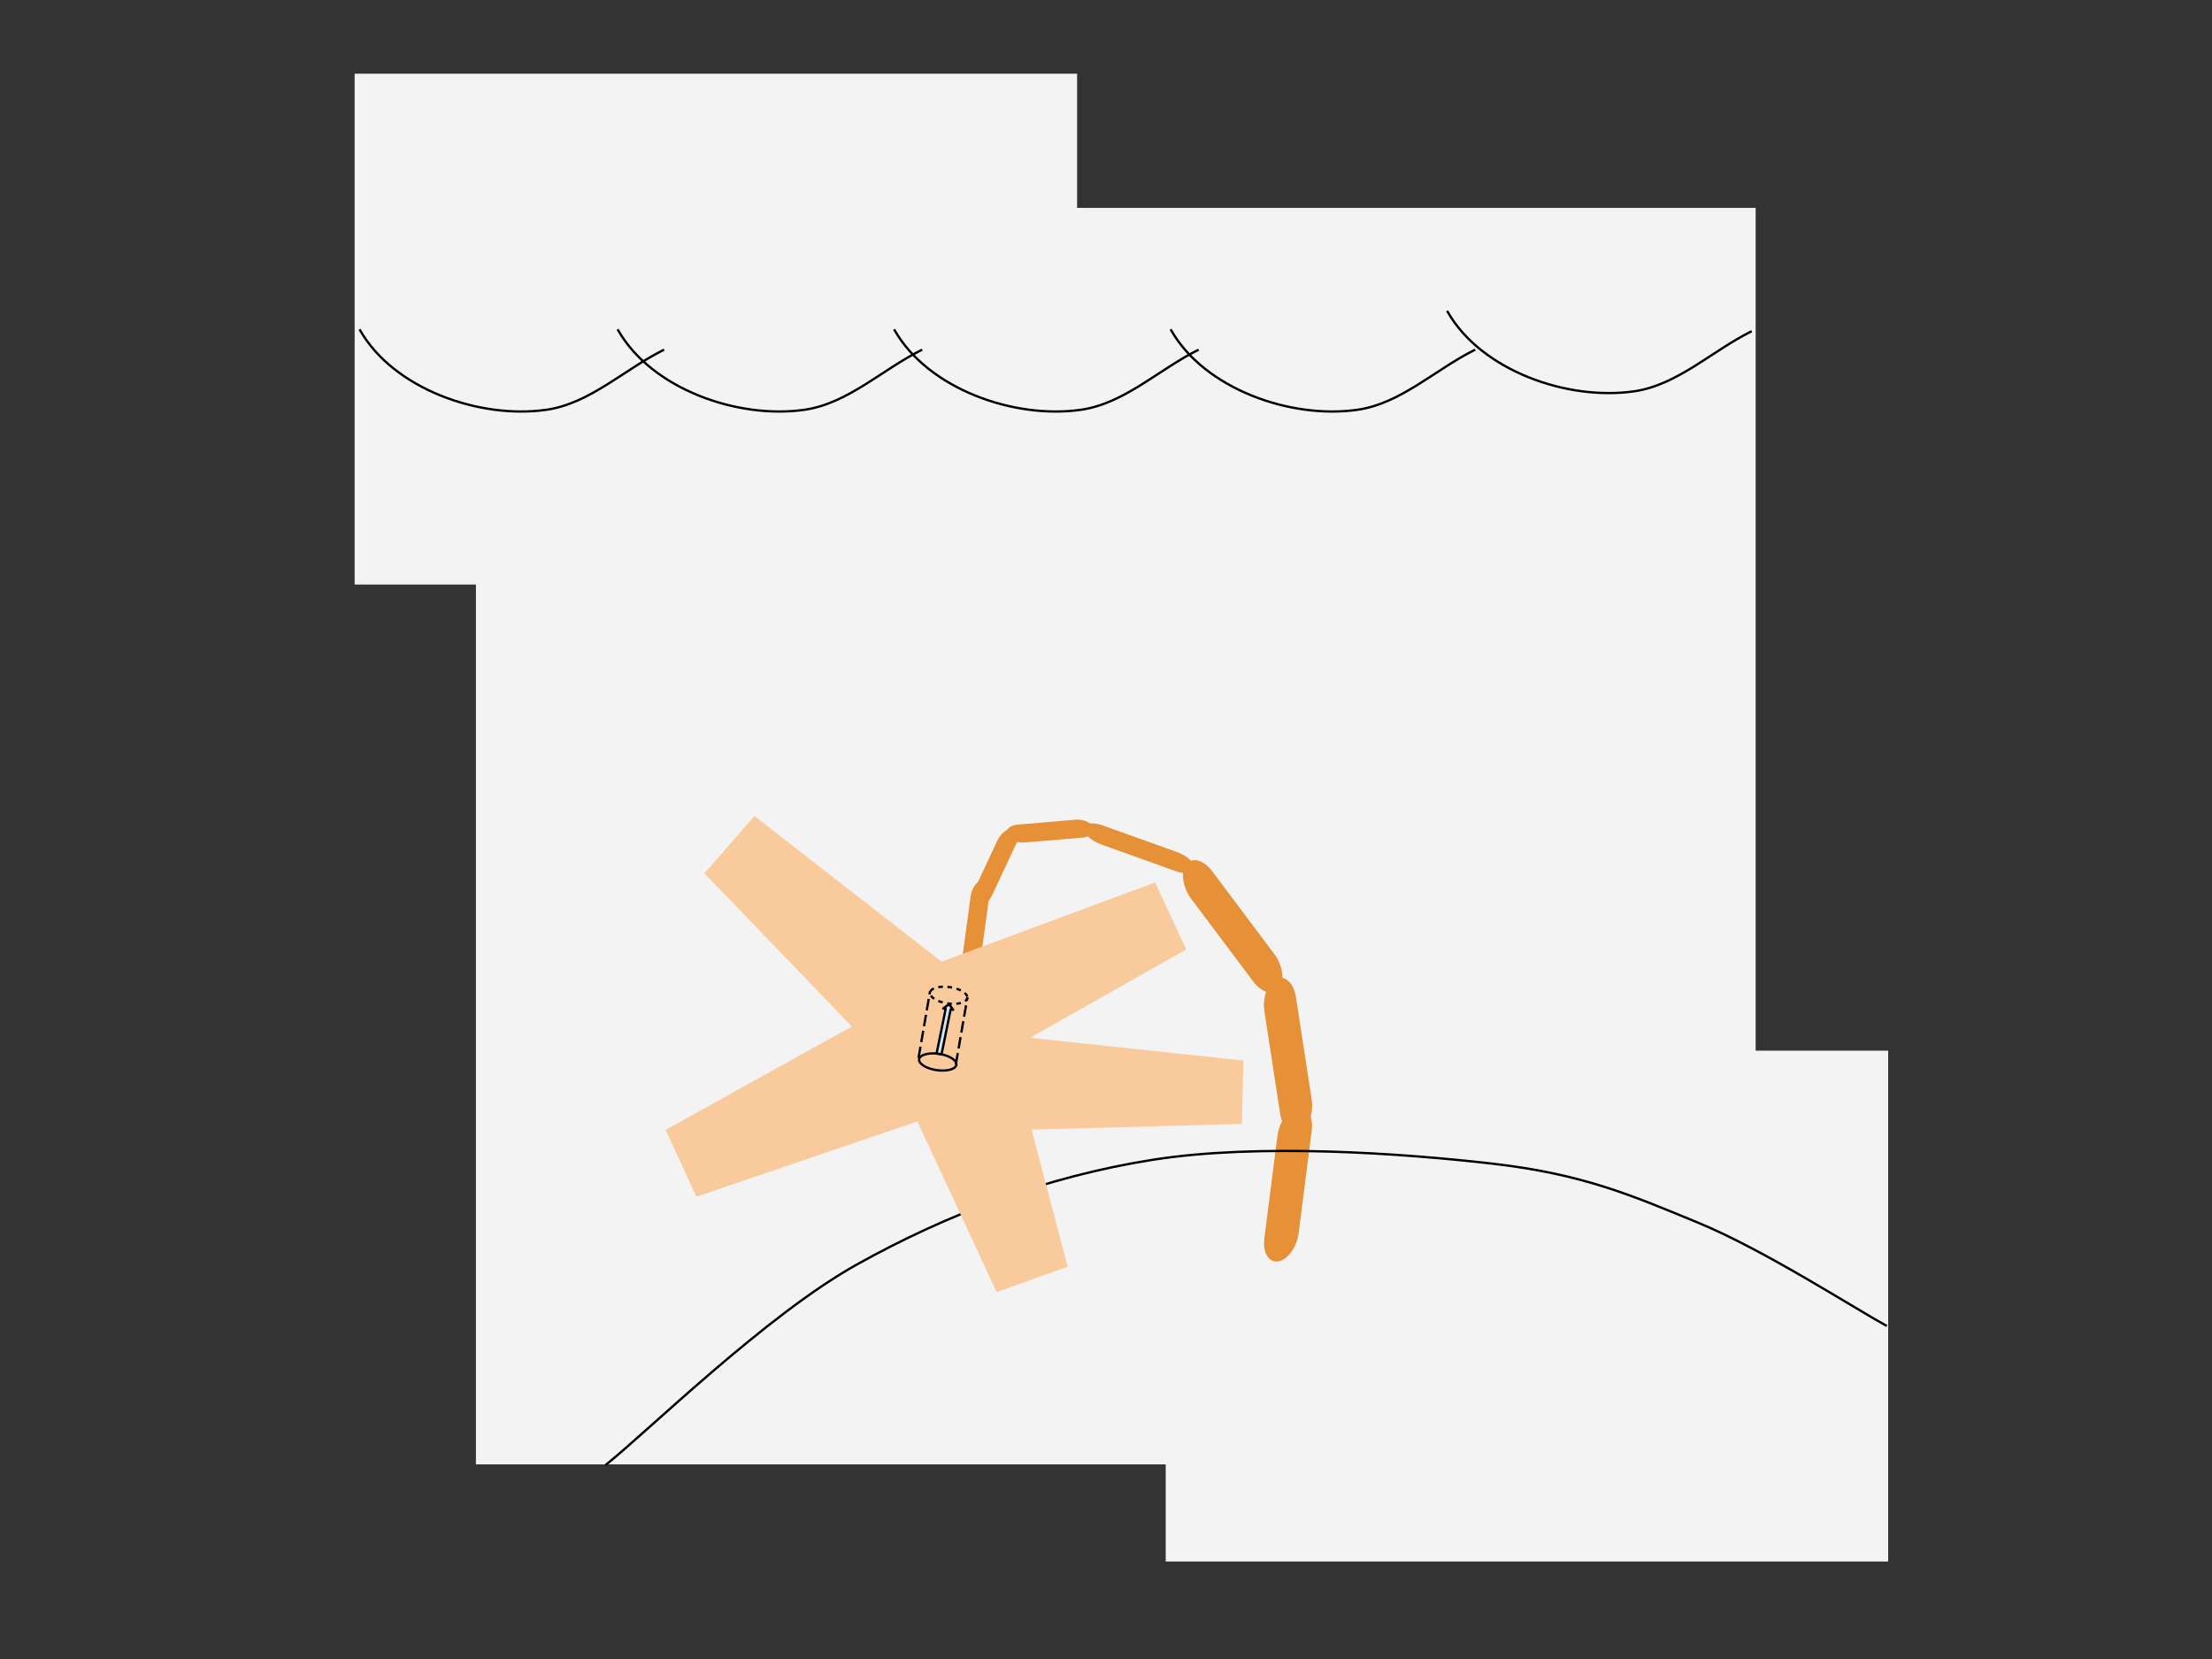 <svg version="1.1" viewBox="0.0 0.0 960.0 720.0" fill="none" stroke="none" stroke-linecap="square" stroke-miterlimit="10" xmlns:xlink="http://www.w3.org/1999/xlink" xmlns="http://www.w3.org/2000/svg"><rect x="0.0" y="0.0" width="960.0" height="720.0" fill="#333333" stroke="none"/><clipPath id="p.0"><path d="m0 0l960.0 0l0 720.0l-960.0 0l0 -720.0z" clip-rule="nonzero"/></clipPath><g clip-path="url(#p.0)"><path fill="#000000" fill-opacity="0.0" d="m0 0l960.0 0l0 720.0l-960.0 0z" fill-rule="evenodd"/><path fill="#f3f3f3" d="m206.543 90.215l555.402 0l0 545.323l-555.402 0z" fill-rule="evenodd"/><path fill="#f3f3f3" d="m153.916 31.987l313.543 0l0 221.701l-313.543 0z" fill-rule="evenodd"/><path fill="#e69138" d="m426.12 412.564l0 0c-0.467 3.443 -2.689 6.505 -4.962 6.84c-2.273 0.335 -3.738 -2.185 -3.27 -5.628l3.384 -24.935c0.467 -3.443 2.689 -6.505 4.962 -6.84c2.273 -0.335 3.738 2.185 3.27 5.628z" fill-rule="evenodd"/><path fill="#000000" fill-opacity="0.0" d="m417.888 413.776l0 0c0.467 -3.443 2.689 -6.505 4.962 -6.84c2.273 -0.335 3.738 2.185 3.27 5.628" fill-rule="evenodd"/><path fill="#000000" fill-opacity="0.0" d="m426.12 412.564l0 0c-0.467 3.443 -2.689 6.505 -4.962 6.84c-2.273 0.335 -3.738 -2.185 -3.27 -5.628l3.384 -24.935c0.467 -3.443 2.689 -6.505 4.962 -6.84c2.273 -0.335 3.738 2.185 3.27 5.628z" fill-rule="evenodd"/><path fill="#f3f3f3" d="m505.916 455.987l313.543 0l0 221.701l-313.543 0z" fill-rule="evenodd"/><path fill="#000000" fill-opacity="0.0" d="m1137.126 129.341l620.85 0l0 42.016l-620.85 0z" fill-rule="evenodd"/><path fill="#000000" fill-opacity="0.0" d="m156.289 143.354c14.533 25.437 51.836 38.637 80.837 34.491c18.77 -2.684 33.698 -17.393 50.659 -25.869" fill-rule="evenodd"/><path stroke="#000000" stroke-width="1.0" stroke-linejoin="round" stroke-linecap="butt" d="m156.289 143.354c14.533 25.437 51.836 38.637 80.837 34.491c18.77 -2.684 33.698 -17.393 50.659 -25.869" fill-rule="evenodd"/><path fill="#000000" fill-opacity="0.0" d="m268.289 143.354c14.533 25.437 51.836 38.637 80.837 34.491c18.77 -2.684 33.698 -17.393 50.659 -25.869" fill-rule="evenodd"/><path stroke="#000000" stroke-width="1.0" stroke-linejoin="round" stroke-linecap="butt" d="m268.289 143.354c14.533 25.437 51.836 38.637 80.837 34.491c18.77 -2.684 33.698 -17.393 50.659 -25.869" fill-rule="evenodd"/><path fill="#000000" fill-opacity="0.0" d="m388.289 143.354c14.533 25.437 51.836 38.637 80.837 34.491c18.77 -2.684 33.698 -17.393 50.659 -25.869" fill-rule="evenodd"/><path stroke="#000000" stroke-width="1.0" stroke-linejoin="round" stroke-linecap="butt" d="m388.289 143.354c14.533 25.437 51.836 38.637 80.837 34.491c18.77 -2.684 33.698 -17.393 50.659 -25.869" fill-rule="evenodd"/><path fill="#e69138" d="m517.005 390.121l0 0c-3.718 -4.956 -4.702 -11.665 -2.198 -14.986c2.504 -3.321 7.549 -1.995 11.267 2.961l26.93 35.892c3.718 4.956 4.702 11.665 2.198 14.986c-2.504 3.321 -7.549 1.995 -11.267 -2.961z" fill-rule="evenodd"/><path fill="#000000" fill-opacity="0.0" d="m526.074 378.096l0 0c3.718 4.956 4.703 11.665 2.198 14.986c-2.504 3.321 -7.549 1.995 -11.267 -2.961" fill-rule="evenodd"/><path fill="#000000" fill-opacity="0.0" d="m517.005 390.121l0 0c-3.718 -4.956 -4.702 -11.665 -2.198 -14.986c2.504 -3.321 7.549 -1.995 11.267 2.961l26.93 35.892c3.718 4.956 4.702 11.665 2.198 14.986c-2.504 3.321 -7.549 1.995 -11.267 -2.961z" fill-rule="evenodd"/><path fill="#000000" fill-opacity="0.0" d="m508.289 143.354c14.533 25.437 51.836 38.637 80.837 34.491c18.77 -2.684 33.698 -17.393 50.659 -25.869" fill-rule="evenodd"/><path stroke="#000000" stroke-width="1.0" stroke-linejoin="round" stroke-linecap="butt" d="m508.289 143.354c14.533 25.437 51.836 38.637 80.837 34.491c18.77 -2.684 33.698 -17.393 50.659 -25.869" fill-rule="evenodd"/><path fill="#000000" fill-opacity="0.0" d="m628.289 135.354c14.533 25.437 51.836 38.637 80.837 34.491c18.77 -2.684 33.698 -17.393 50.659 -25.869" fill-rule="evenodd"/><path stroke="#000000" stroke-width="1.0" stroke-linejoin="round" stroke-linecap="butt" d="m628.289 135.354c14.533 25.437 51.836 38.637 80.837 34.491c18.77 -2.684 33.698 -17.393 50.659 -25.869" fill-rule="evenodd"/><path fill="#e69138" d="m554.407 492.954l0 0c0.785 -6.146 4.754 -11.644 8.864 -12.282c4.11 -0.637 6.805 3.828 6.02 9.974l-5.688 44.51c-0.785 6.146 -4.754 11.644 -8.864 12.281c-4.11 0.637 -6.805 -3.828 -6.02 -9.974z" fill-rule="evenodd"/><path fill="#000000" fill-opacity="0.0" d="m569.29 490.646l0 0c-0.785 6.146 -4.754 11.644 -8.864 12.282c-4.11 0.637 -6.805 -3.828 -6.02 -9.974" fill-rule="evenodd"/><path fill="#000000" fill-opacity="0.0" d="m554.407 492.954l0 0c0.785 -6.146 4.754 -11.644 8.864 -12.282c4.11 -0.637 6.805 3.828 6.02 9.974l-5.688 44.51c-0.785 6.146 -4.754 11.644 -8.864 12.281c-4.11 0.637 -6.805 -3.828 -6.02 -9.974z" fill-rule="evenodd"/><path fill="#000000" fill-opacity="0.0" d="m263.171 635.532c18.113 -14.454 69.196 -64.699 108.677 -86.725c39.481 -22.025 82.219 -38.132 128.21 -45.428c45.991 -7.296 108.254 -2.891 147.735 1.652c39.481 4.543 60.706 13.903 89.15 25.604c28.444 11.701 67.927 37.169 81.512 44.603" fill-rule="evenodd"/><path stroke="#000000" stroke-width="1.0" stroke-linejoin="round" stroke-linecap="butt" d="m263.171 635.532c18.113 -14.454 69.196 -64.699 108.677 -86.725c39.481 -22.025 82.219 -38.132 128.21 -45.428c45.991 -7.296 108.254 -2.891 147.735 1.652c39.481 4.543 60.706 13.903 89.15 25.604c28.444 11.701 67.927 37.169 81.512 44.603" fill-rule="evenodd"/><path fill="#f9cb9c" d="m398.002 478.105l-22.485 -48.479l125.807 -46.649l13.491 29.088z" fill-rule="evenodd"/><path fill="#f9cb9c" d="m448.859 448.637l-36.183 41.464l-106.961 -111.07l21.71 -24.879z" fill-rule="evenodd"/><path fill="#f9cb9c" d="m392.855 432.604l22.26 48.307l-112.893 38.455l-13.356 -28.984z" fill-rule="evenodd"/><path fill="#f9cb9c" d="m380.326 448.329l51.441 -18.391l31.636 119.803l-30.865 11.035z" fill-rule="evenodd"/><path fill="#f9cb9c" d="m401.525 491.502l1.082 -45.854l137.043 14.614l-0.649 27.512z" fill-rule="evenodd"/><path fill="#000000" fill-opacity="0.0" d="m414.916 461.438l4.85 -28.031" fill-rule="evenodd"/><path stroke="#000000" stroke-width="1.0" stroke-linejoin="round" stroke-linecap="butt" stroke-dasharray="4.0,3.0" d="m414.916 461.438l4.85 -28.031" fill-rule="evenodd"/><path fill="#000000" fill-opacity="0.0" d="m398.719 458.67l4.85 -28.031" fill-rule="evenodd"/><path stroke="#000000" stroke-width="1.0" stroke-linejoin="round" stroke-linecap="butt" stroke-dasharray="4.0,3.0" d="m398.719 458.67l4.85 -28.031" fill-rule="evenodd"/><path fill="#000000" fill-opacity="0.0" d="m419.76 433.316l0 0c-0.513 1.913 -4.532 2.851 -8.976 2.094l0 0c-4.444 -0.757 -7.631 -2.921 -7.118 -4.835l0 0c0.513 -1.913 4.532 -2.851 8.976 -2.094l0 0c4.444 0.757 7.631 2.921 7.118 4.835z" fill-rule="evenodd"/><path stroke="#000000" stroke-width="1.0" stroke-linejoin="round" stroke-linecap="butt" stroke-dasharray="1.0,3.0" d="m419.76 433.316l0 0c-0.513 1.913 -4.532 2.851 -8.976 2.094l0 0c-4.444 -0.757 -7.631 -2.921 -7.118 -4.835l0 0c0.513 -1.913 4.532 -2.851 8.976 -2.094l0 0c4.444 0.757 7.631 2.921 7.118 4.835z" fill-rule="evenodd"/><path fill="#000000" fill-opacity="0.0" d="m415.028 462.271l0 0c-0.513 1.913 -4.532 2.851 -8.976 2.094l0 0c-4.444 -0.757 -7.631 -2.921 -7.118 -4.835l0 0c0.513 -1.913 4.532 -2.851 8.976 -2.095l0 0c4.444 0.757 7.631 2.921 7.118 4.835z" fill-rule="evenodd"/><path stroke="#000000" stroke-width="1.0" stroke-linejoin="round" stroke-linecap="butt" d="m415.028 462.271l0 0c-0.513 1.913 -4.532 2.851 -8.976 2.094l0 0c-4.444 -0.757 -7.631 -2.921 -7.118 -4.835l0 0c0.513 -1.913 4.532 -2.851 8.976 -2.095l0 0c4.444 0.757 7.631 2.921 7.118 4.835z" fill-rule="evenodd"/><path fill="#cfe2f3" d="m413.656 438.243l-1.079 -0.142l-3.945 19.411l-2.158 -0.283l3.945 -19.411l-1.079 -0.142l2.591 -1.849z" fill-rule="evenodd"/><path stroke="#000000" stroke-width="1.0" stroke-linejoin="round" stroke-linecap="butt" d="m413.656 438.243l-1.079 -0.142l-3.945 19.411l-2.158 -0.283l3.945 -19.411l-1.079 -0.142l2.591 -1.849z" fill-rule="evenodd"/><path fill="#e69138" d="m548.76 439.043l0 0c-0.942 -6.124 1.355 -12.504 5.129 -14.251c3.774 -1.747 7.597 1.801 8.539 7.924l6.82 44.351c0.942 6.124 -1.355 12.504 -5.129 14.251c-3.774 1.747 -7.597 -1.801 -8.539 -7.924z" fill-rule="evenodd"/><path fill="#000000" fill-opacity="0.0" d="m562.428 432.716l0 0c0.942 6.124 -1.355 12.504 -5.129 14.251c-3.774 1.747 -7.597 -1.801 -8.539 -7.924" fill-rule="evenodd"/><path fill="#000000" fill-opacity="0.0" d="m548.76 439.043l0 0c-0.942 -6.124 1.355 -12.504 5.129 -14.251c3.774 -1.747 7.597 1.801 8.539 7.924l6.82 44.351c0.942 6.124 -1.355 12.504 -5.129 14.251c-3.774 1.747 -7.597 -1.801 -8.539 -7.924z" fill-rule="evenodd"/><path fill="#e69138" d="m478.066 366.537l0 0c-4.434 -1.589 -7.911 -4.737 -7.766 -7.03c0.145 -2.294 3.857 -2.865 8.291 -1.275l32.115 11.509c4.434 1.589 7.911 4.737 7.766 7.03c-0.145 2.294 -3.857 2.865 -8.292 1.275z" fill-rule="evenodd"/><path fill="#000000" fill-opacity="0.0" d="m478.591 358.232l0 0c4.434 1.589 7.911 4.737 7.766 7.03c-0.145 2.294 -3.857 2.865 -8.291 1.275" fill-rule="evenodd"/><path fill="#000000" fill-opacity="0.0" d="m478.066 366.537l0 0c-4.434 -1.589 -7.911 -4.737 -7.766 -7.03c0.145 -2.294 3.857 -2.865 8.291 -1.275l32.115 11.509c4.434 1.589 7.911 4.737 7.766 7.03c-0.145 2.294 -3.857 2.865 -8.292 1.275z" fill-rule="evenodd"/><path fill="#e69138" d="m444.643 365.643l0 0c-3.462 0.291 -6.934 -1.213 -7.754 -3.36c-0.82 -2.147 1.322 -4.123 4.784 -4.414l25.075 -2.109c3.462 -0.291 6.934 1.213 7.754 3.36c0.82 2.147 -1.322 4.123 -4.784 4.414z" fill-rule="evenodd"/><path fill="#000000" fill-opacity="0.0" d="m441.673 357.87l0 0c3.462 -0.291 6.934 1.213 7.754 3.36c0.82 2.147 -1.322 4.123 -4.784 4.414" fill-rule="evenodd"/><path fill="#000000" fill-opacity="0.0" d="m444.643 365.643l0 0c-3.462 0.291 -6.934 -1.213 -7.754 -3.36c-0.82 -2.147 1.322 -4.123 4.784 -4.414l25.075 -2.109c3.462 -0.291 6.934 1.213 7.754 3.36c0.82 2.147 -1.322 4.123 -4.784 4.414z" fill-rule="evenodd"/><path fill="#e69138" d="m430.465 388.747l0 0c-1.475 3.146 -4.51 5.404 -6.779 5.044c-2.27 -0.36 -2.914 -3.202 -1.439 -6.348l10.68 -22.785c1.475 -3.146 4.51 -5.404 6.779 -5.044c2.27 0.36 2.914 3.202 1.439 6.348z" fill-rule="evenodd"/><path fill="#000000" fill-opacity="0.0" d="m422.246 387.443l0 0c1.475 -3.146 4.51 -5.404 6.779 -5.044c2.27 0.36 2.914 3.202 1.439 6.348" fill-rule="evenodd"/><path fill="#000000" fill-opacity="0.0" d="m430.465 388.747l0 0c-1.475 3.146 -4.51 5.404 -6.779 5.044c-2.27 -0.36 -2.914 -3.202 -1.439 -6.348l10.68 -22.785c1.475 -3.146 4.51 -5.404 6.779 -5.044c2.27 0.36 2.914 3.202 1.439 6.348z" fill-rule="evenodd"/></g></svg>